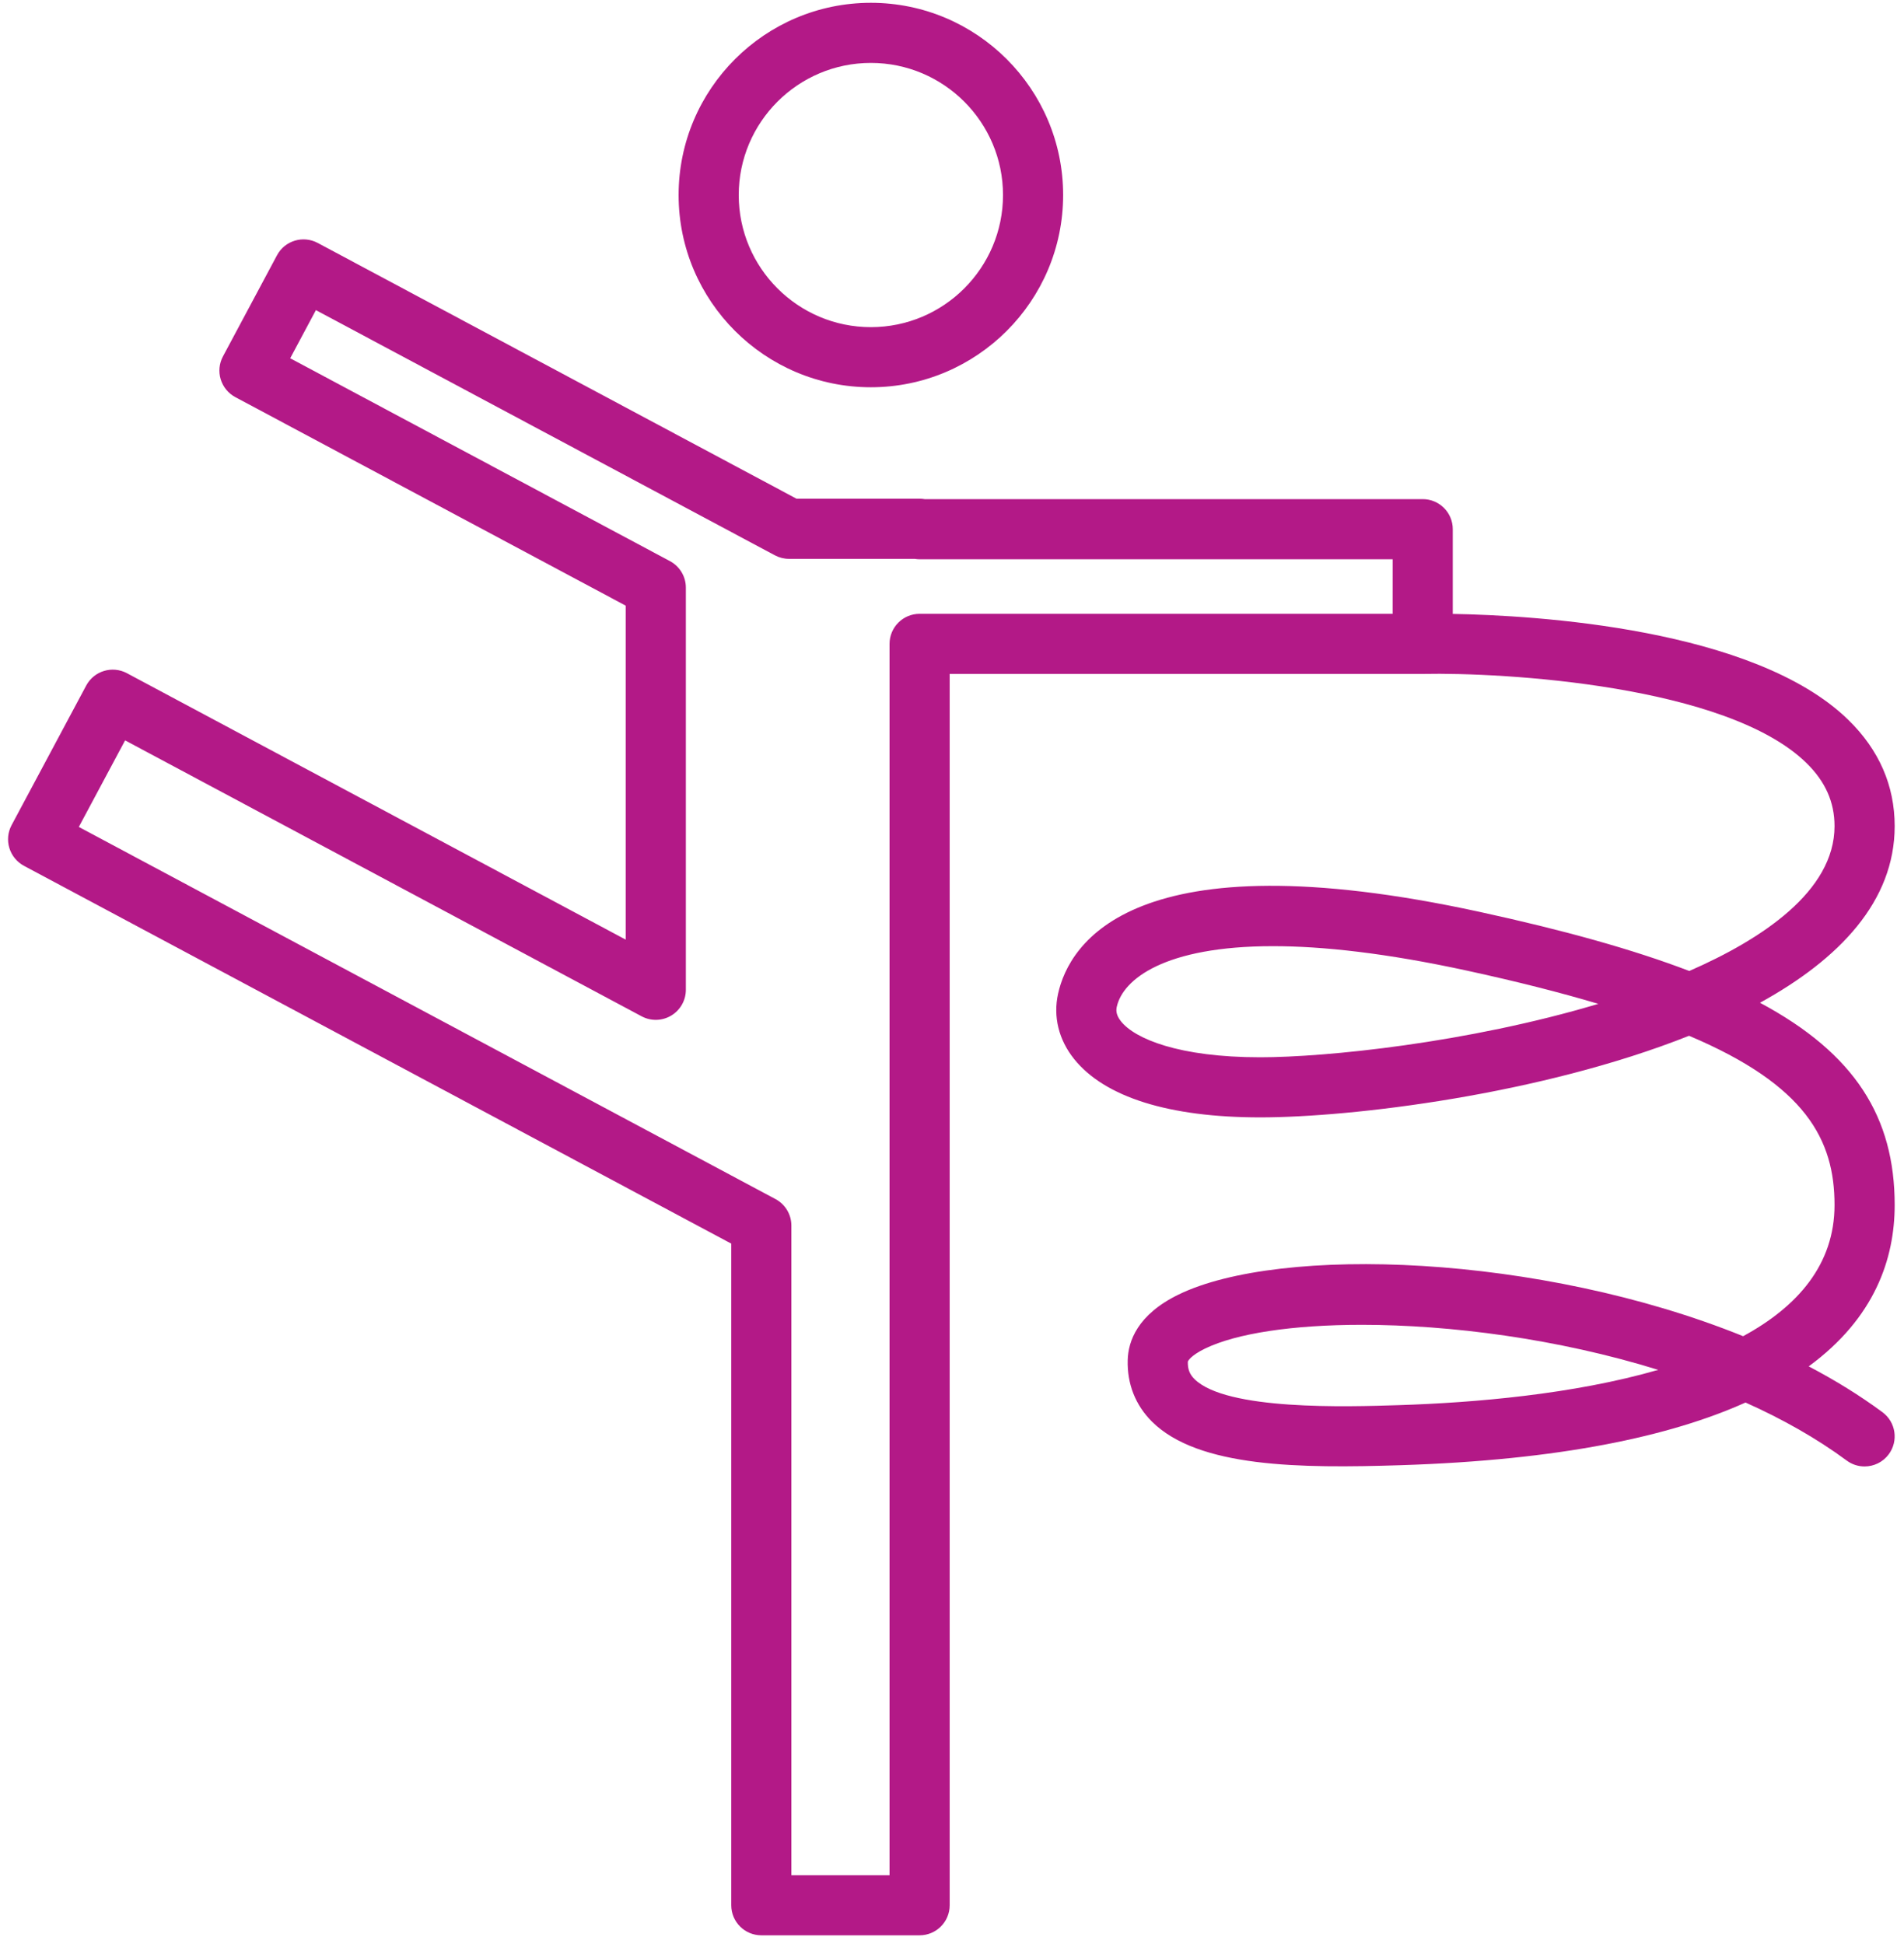 <?xml version="1.0" encoding="UTF-8"?> <svg xmlns="http://www.w3.org/2000/svg" width="95" height="97" viewBox="0 0 95 97" fill="none"> <path d="M43.452 19.326C48.741 19.326 53.045 15.022 53.045 9.733C53.045 4.444 48.741 0.14 43.452 0.14C38.163 0.14 33.859 4.443 33.859 9.733C33.859 15.023 38.163 19.326 43.452 19.326ZM43.452 3.14C47.088 3.14 50.045 6.098 50.045 9.733C50.045 13.369 47.088 16.326 43.452 16.326C39.816 16.326 36.859 13.368 36.859 9.733C36.859 6.098 39.816 3.14 43.452 3.14Z" fill="#B31987"></path> <path d="M94.535 60.135C94.535 55.76 92.563 52.586 87.814 50.042C91.772 47.867 94.535 44.98 94.535 41.227C94.535 39.21 93.76 37.429 92.23 35.933C87.536 31.339 76.549 30.709 72.486 30.637V26.409C72.486 25.58 71.814 24.909 70.986 24.909H46.133C46.052 24.895 45.969 24.888 45.884 24.888H39.743L15.851 12.123C15.121 11.734 14.212 12.008 13.821 12.739L11.124 17.787C10.936 18.138 10.896 18.549 11.012 18.93C11.128 19.311 11.39 19.63 11.741 19.818L31.22 30.225V46.892L6.332 33.595C5.603 33.206 4.693 33.48 4.302 34.211L0.579 41.177C0.391 41.528 0.351 41.939 0.467 42.32C0.583 42.701 0.845 43.02 1.196 43.208L36.486 62.062V95.08C36.486 95.909 37.158 96.58 37.986 96.58H45.884C46.712 96.58 47.384 95.909 47.384 95.08V33.633H70.986C70.992 33.633 70.997 33.631 71.003 33.631C71.008 33.631 71.013 33.632 71.018 33.632C74.986 33.549 86.155 34.183 90.133 38.078C91.076 39.001 91.534 40.031 91.534 41.227C91.534 44.485 87.884 46.884 84.287 48.456C81.475 47.381 78.013 46.417 73.82 45.505C56.497 41.739 53.342 47.106 52.793 49.59C52.539 50.733 52.823 51.89 53.594 52.85C55.122 54.755 58.332 55.762 62.877 55.762C67.44 55.762 76.884 54.63 84.275 51.69C90.094 54.15 91.534 56.874 91.534 60.134C91.534 63.101 89.699 65.2 86.974 66.682C76.803 62.568 63.867 62.141 58.807 64.603C56.754 65.602 56.292 66.932 56.267 67.872C56.234 69.061 56.652 70.123 57.475 70.943C59.785 73.243 64.87 73.281 69.879 73.12C77.839 72.866 83.342 71.678 87.093 69.992C88.926 70.813 90.637 71.775 92.141 72.888C92.41 73.087 92.722 73.182 93.033 73.182C93.492 73.182 93.945 72.972 94.24 72.574C94.732 71.908 94.593 70.969 93.927 70.476C92.795 69.639 91.559 68.877 90.245 68.188C93.545 65.77 94.535 62.813 94.535 60.135ZM69.486 30.632H45.884C45.056 30.632 44.384 31.303 44.384 32.132V93.579H39.486V61.162C39.486 60.608 39.181 60.1 38.693 59.839L3.933 41.268L6.242 36.948L32.013 50.718C32.478 50.967 33.038 50.953 33.492 50.681C33.944 50.41 34.221 49.921 34.221 49.394V29.326C34.221 28.772 33.916 28.264 33.428 28.003L14.479 17.879L15.762 15.477L38.661 27.712C38.879 27.828 39.122 27.889 39.368 27.889H45.636C45.717 27.903 45.8 27.91 45.885 27.91H69.487L69.486 30.632ZM62.878 52.763C58.816 52.763 56.628 51.839 55.935 50.973C55.674 50.649 55.685 50.411 55.722 50.241C56.026 48.878 58.089 47.218 63.518 47.218C65.991 47.218 69.164 47.563 73.185 48.437C75.687 48.981 77.863 49.533 79.749 50.097C73.224 52.049 66.14 52.763 62.878 52.763ZM69.785 70.123C67.21 70.206 61.18 70.398 59.594 68.818C59.355 68.58 59.257 68.322 59.267 67.957C59.269 67.917 59.421 67.643 60.121 67.302C61.694 66.536 64.52 66.114 67.949 66.114C72.345 66.114 77.731 66.808 82.737 68.362C78.509 69.584 73.555 70.003 69.785 70.123Z" fill="#B31987"></path> </svg> 